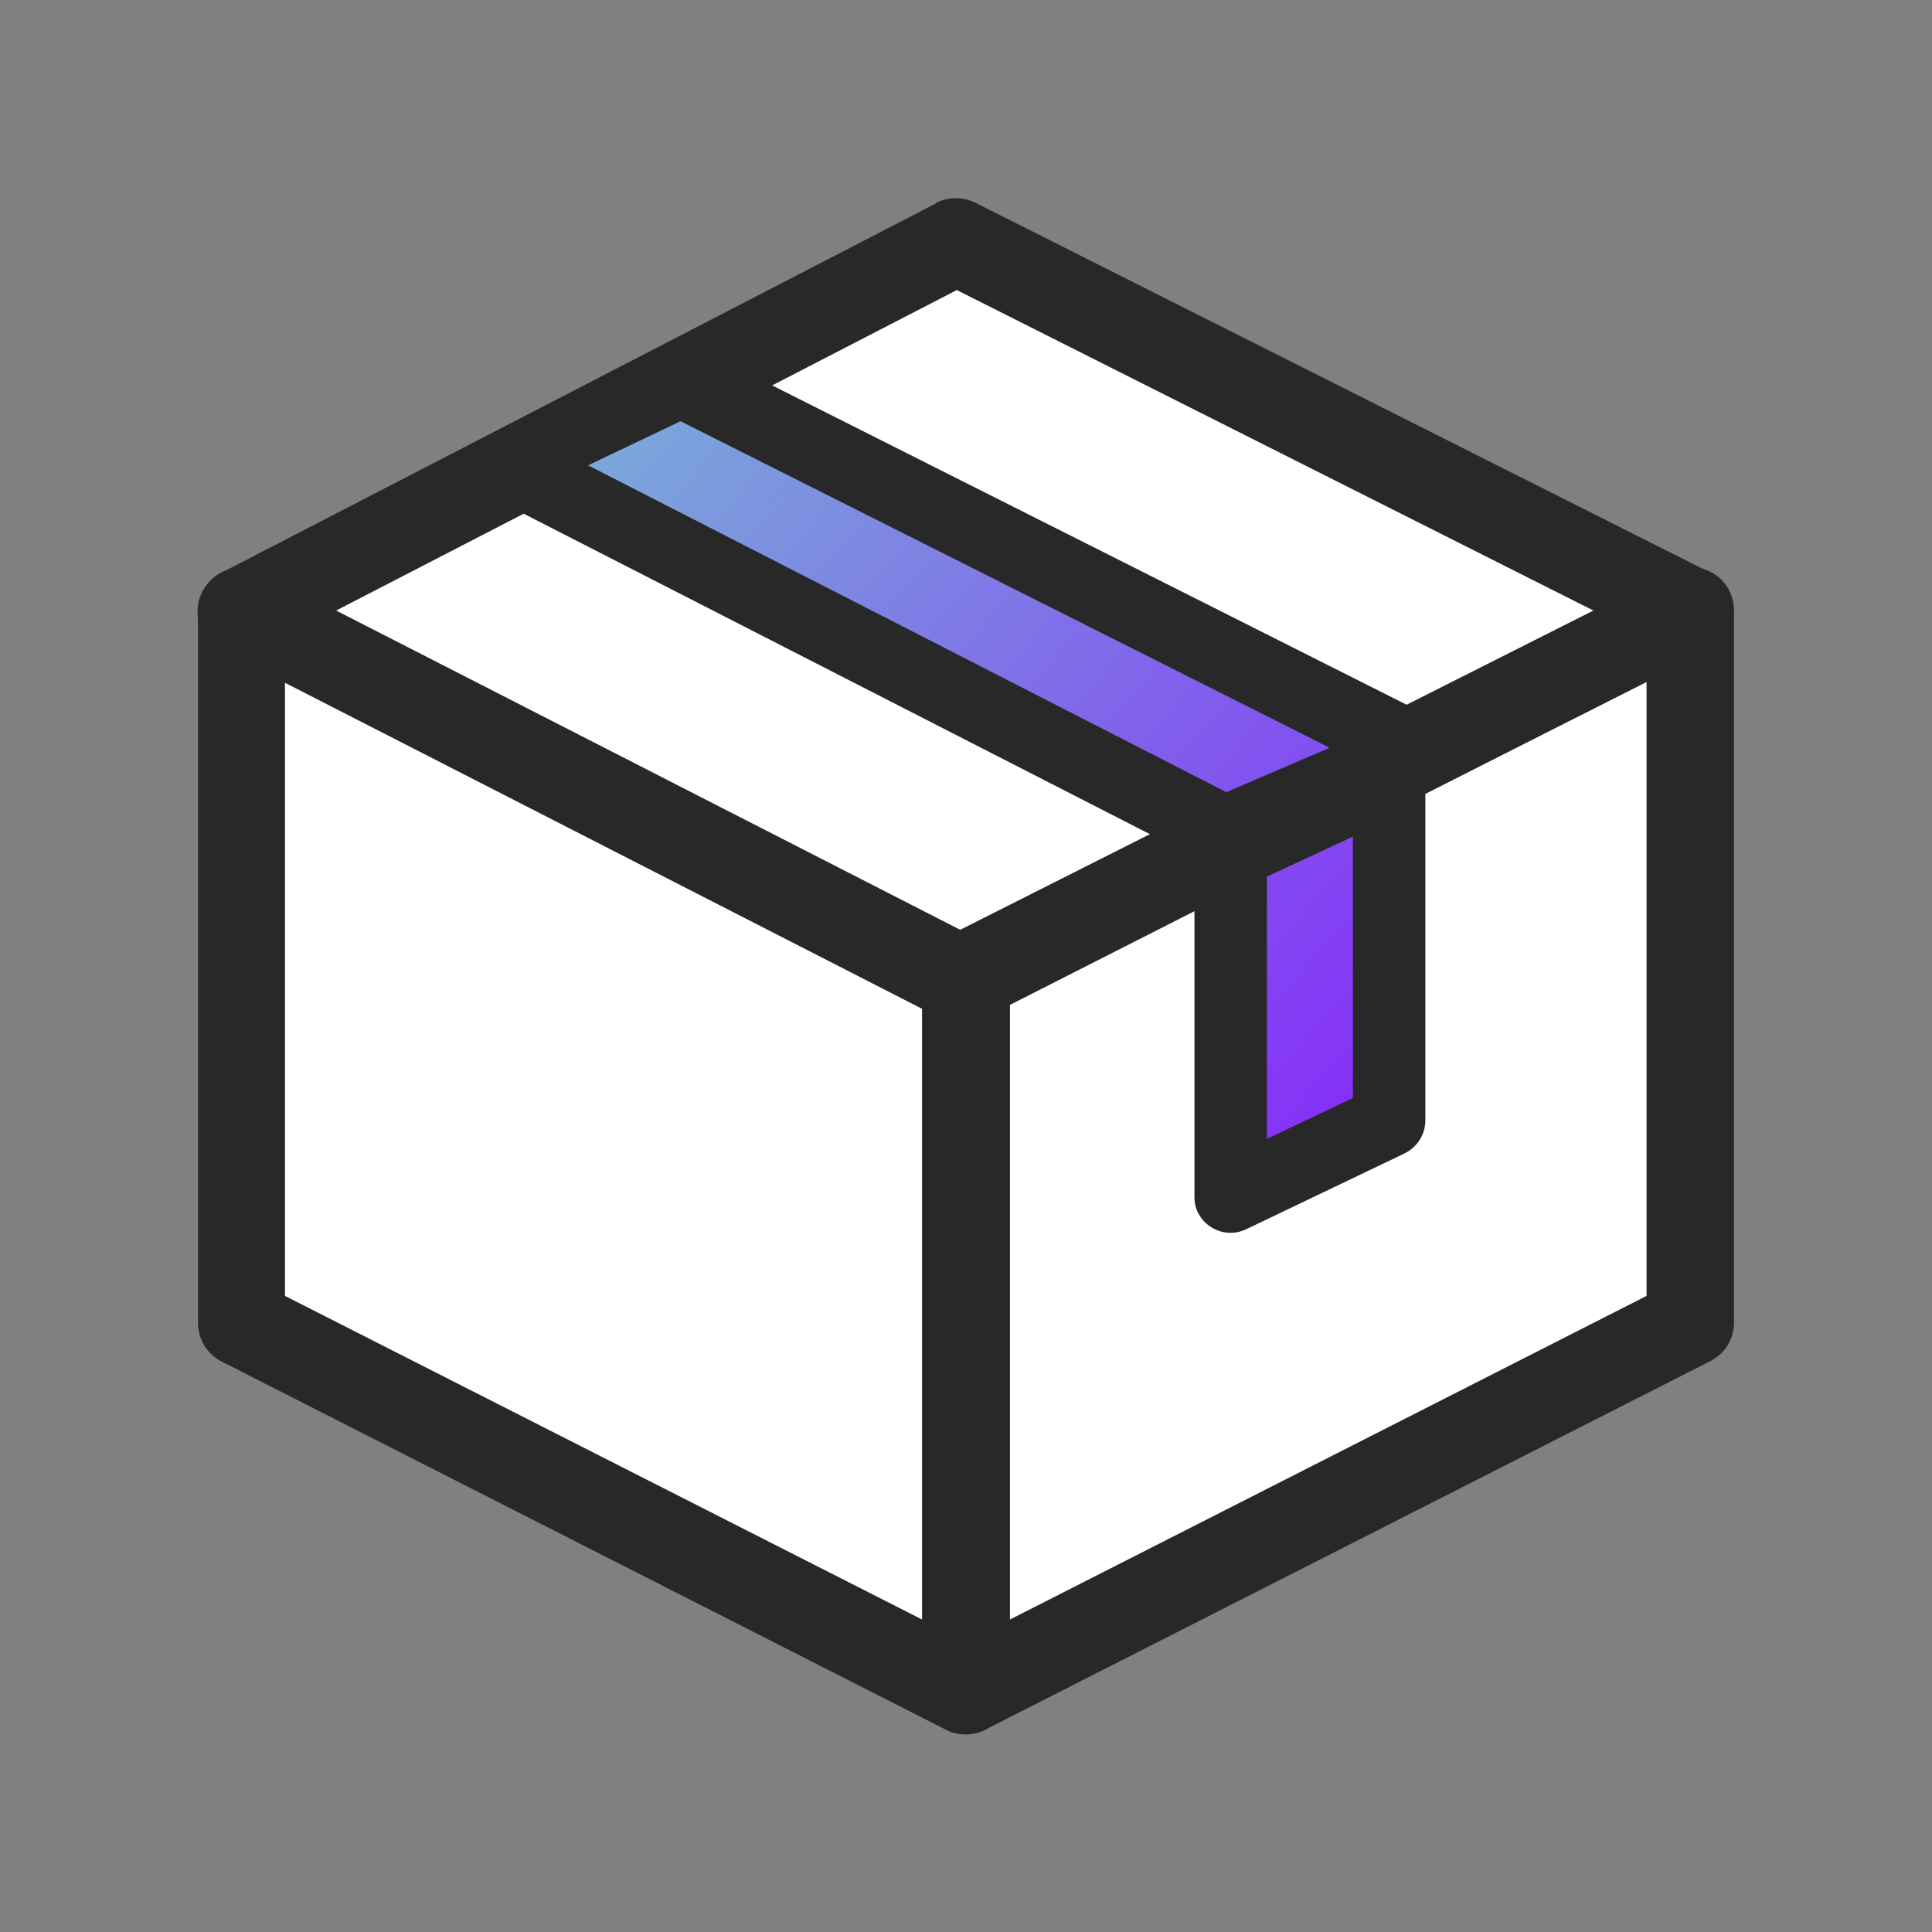 <svg width="80" height="80" viewBox="0 0 80 80" fill="none" xmlns="http://www.w3.org/2000/svg">
<rect x="0" y="0" width="80" height="80" fill="#808080" stroke="none"/>
<g clip-path="url(#clip0_47_2370)">
<path d="M39.98 70.002L10 54.762V25.282L39.98 40.522V70.002Z" fill="white"/>
<path fill-rule="evenodd" clip-rule="evenodd" d="M9.06 23.76C9.6 23.44 10.26 23.4 10.82 23.7L40.8 38.94C41.4 39.24 41.78 39.86 41.78 40.54V70.02C41.78 71.02 40.98 71.82 39.98 71.82C39.7 71.82 39.42 71.76 39.16 71.62L9.18 56.38C8.58 56.08 8.2 55.46 8.2 54.78V25.3C8.2 24.68 8.52 24.1 9.06 23.76ZM11.8 28.22V53.66L38.18 67.06V41.62L11.8 28.22Z" fill="#282828"/>
<path d="M40.02 69.98L69.999 54.74V25.26L40.02 40.5V69.98Z" fill="white"/>
<path fill-rule="evenodd" clip-rule="evenodd" d="M70.94 23.741C71.48 24.061 71.8 24.641 71.8 25.281V54.761C71.8 55.441 71.42 56.061 70.82 56.361L40.84 71.601C39.96 72.061 38.88 71.701 38.42 70.821C38.3 70.561 38.22 70.281 38.22 70.001V40.521C38.22 39.841 38.6 39.221 39.2 38.921L69.18 23.681C69.74 23.401 70.4 23.421 70.94 23.741ZM41.82 41.621V67.061L68.18 53.661V28.221L41.8 41.621H41.82Z" fill="#282828"/>
<path d="M39.78 40.52L10 25.28L39.6 9.98L70 25.28L39.78 40.52Z" fill="white"/>
<path fill-rule="evenodd" clip-rule="evenodd" d="M38.76 8.401C39.28 8.141 39.88 8.141 40.4 8.401L70.8 23.701C71.68 24.141 72.04 25.221 71.6 26.121C71.42 26.461 71.14 26.741 70.8 26.921L40.58 42.161C40.06 42.421 39.46 42.421 38.94 42.161L9.16 26.921C8.28 26.461 7.92 25.381 8.38 24.501C8.56 24.161 8.82 23.901 9.16 23.721L38.76 8.421V8.401ZM39.6 12.021L13.92 25.281L39.76 38.501L65.98 25.281L39.6 12.001V12.021Z" fill="#282828"/>
<path fill-rule="evenodd" clip-rule="evenodd" d="M28.78 15.48L21.68 19.24L50.38 34.88L51.06 48.84L57.92 45.62L57.6 30.54L28.78 15.48Z" fill="url(#paint0_linear_47_2370)"/>
<path fill-rule="evenodd" clip-rule="evenodd" d="M27.56 14.402C27.98 14.202 28.46 14.202 28.88 14.402L59.28 29.702C60.02 30.082 60.32 30.982 59.96 31.722C59.8 32.042 59.54 32.282 59.2 32.422L51.32 35.822C50.9 36.002 50.44 35.982 50.04 35.782L20.26 20.542C19.52 20.162 19.38 19.542 19.76 18.802C19.92 18.502 20.16 18.282 20.46 18.122L27.58 14.382L27.56 14.402ZM24.34 19.262L50.78 32.802L55.06 30.962L28.18 17.442L24.32 19.282L24.34 19.262Z" fill="#282828"/>
<path fill-rule="evenodd" clip-rule="evenodd" d="M58.32 31.021C58.76 31.302 59.02 31.782 59.02 32.282V46.401C59.02 46.981 58.68 47.502 58.16 47.761L51.6 50.901C50.86 51.261 49.96 50.941 49.6 50.202C49.5 50.002 49.46 49.782 49.46 49.562V35.382C49.46 34.801 49.8 34.261 50.32 34.022L56.88 30.962C57.34 30.741 57.88 30.782 58.32 31.061V31.021ZM52.46 36.301V47.161L56.02 45.462V34.642L52.46 36.301Z" fill="#282828"/>
</g>
<defs>
<linearGradient id="paint0_linear_47_2370" x1="22.34" y1="11.84" x2="62.24" y2="46.6" gradientUnits="userSpaceOnUse">
<stop stop-color="#79BAD6"/>
<stop offset="1" stop-color="#8721FB"/>
</linearGradient>
<clipPath id="clip0_47_2370">
<rect width="80" height="80" fill="white"/>
</clipPath>
</defs>
</svg>
